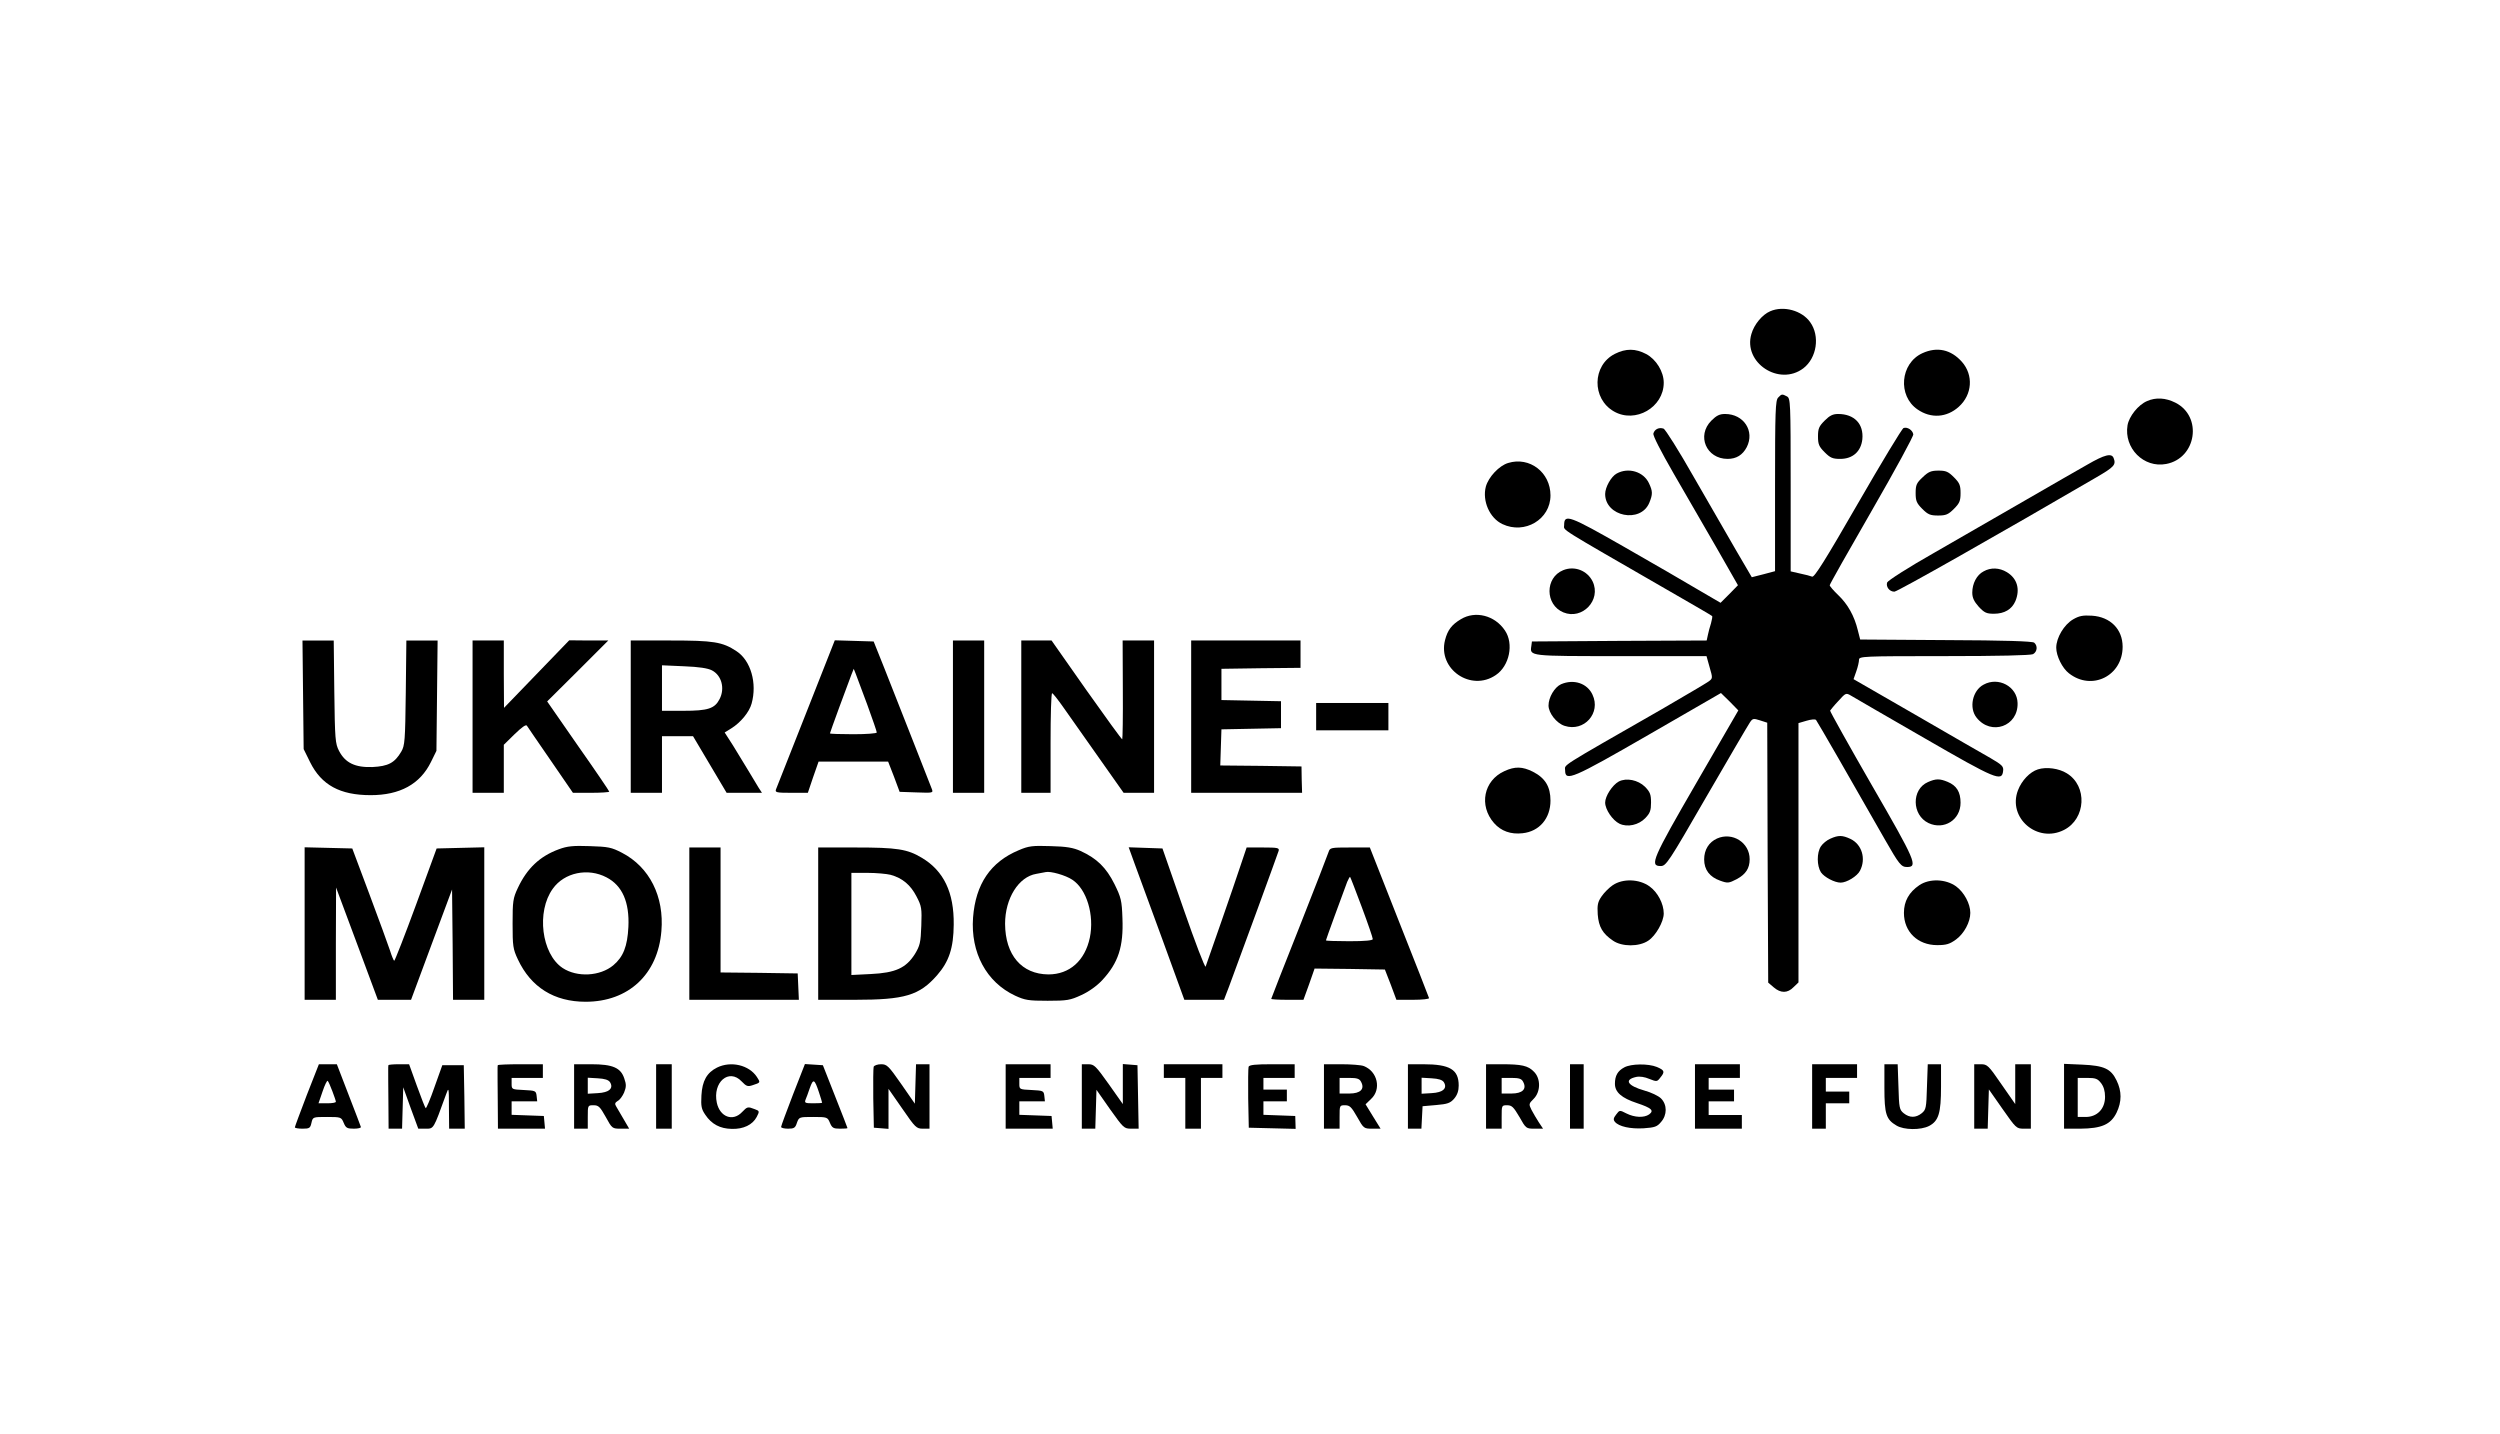 <svg width="1707" height="979" viewBox="0 0 1707 979" fill="none" xmlns="http://www.w3.org/2000/svg">
<path d="M1208.67 212.534C1203.33 214.8 1197.73 221.467 1195.87 228C1190 247.6 1214.8 264 1231.33 251.467C1240.53 244.4 1242.8 229.467 1236 220C1230.4 212 1217.73 208.534 1208.67 212.534Z" fill="black"/>
<path d="M1102.67 241.599C1087.07 249.466 1086.8 272.266 1102 280.933C1116.67 289.333 1136 278.133 1136 261.333C1136 253.733 1130.8 245.333 1124 241.733C1116.67 237.866 1110.13 237.866 1102.67 241.599Z" fill="black"/>
<path d="M1312.53 241.199C1297.47 248.132 1295.6 270.266 1309.33 279.599C1318.4 285.866 1329.2 285.199 1337.47 277.732C1346.67 269.466 1347.6 256.132 1339.6 247.066C1332.13 238.666 1322.67 236.532 1312.53 241.199Z" fill="black"/>
<path d="M1214.13 271.465C1212.27 273.331 1212 280.531 1212 331.731L1212 389.998L1204 392.131L1196.13 394.131L1185.6 376.131C1179.87 366.131 1166.8 343.465 1156.53 325.731C1146.4 307.865 1137.07 293.065 1135.87 292.665C1132.8 291.598 1129.73 293.065 1128.93 295.998C1128.53 297.465 1133.87 307.865 1142.93 323.598C1150.93 337.331 1164 360.131 1172.13 374.131L1186.67 399.598L1180.8 405.598L1174.8 411.598L1159.73 402.798C1151.47 397.865 1128.67 384.665 1109.07 373.465C1071.47 351.998 1068 350.665 1068 358.531C1068 362.531 1062 358.665 1139.87 403.598C1155.6 412.665 1168.8 420.265 1169.07 420.665C1169.33 420.931 1168.93 423.198 1168.27 425.598C1167.47 427.998 1166.53 431.598 1166.13 433.598L1165.33 437.331L1105.6 437.598L1046 437.998L1045.6 441.065C1044.53 448.131 1043.73 447.998 1106.8 447.998L1165.2 447.998L1167.33 455.598C1169.47 462.931 1169.47 463.198 1166.8 465.198C1165.2 466.398 1150.67 474.931 1134.4 484.398C1062.93 525.331 1068.67 521.731 1068.67 525.998C1068.67 533.865 1073.6 531.731 1125.87 501.598L1175.07 473.198L1181.07 479.065L1186.93 485.065L1158.53 534.131C1128.27 586.398 1126.13 591.331 1133.87 591.331C1137.6 591.331 1139.07 589.198 1165.2 543.865C1180.27 517.865 1193.6 495.065 1194.8 493.331C1196.67 490.531 1197.2 490.398 1201.73 491.865L1206.67 493.465L1206.93 582.265L1207.33 670.931L1211.07 674.131C1215.87 678.265 1220.53 678.265 1224.67 673.998L1228 670.798L1228 582.265L1228 493.731L1233.47 492.131C1236.53 491.198 1239.47 490.931 1240 491.598C1240.8 492.531 1265.47 535.331 1287.07 573.331C1296.67 590.131 1298.13 591.998 1302.13 591.998C1309.73 591.998 1308 587.865 1278 535.998C1262.27 508.665 1249.47 485.731 1249.6 485.198C1249.87 484.798 1252.27 481.731 1255.2 478.665C1260.27 473.065 1260.4 472.931 1264 475.065C1265.87 476.265 1288.4 489.198 1314 503.998C1362.93 532.265 1366.93 533.865 1367.73 526.398C1368.13 523.331 1367.07 522.265 1359.07 517.598C1354.13 514.798 1330.93 501.465 1307.73 487.998L1265.6 463.731L1267.47 458.398C1268.53 455.465 1269.33 451.865 1269.33 450.531C1269.33 448.131 1271.47 447.998 1327.47 447.998C1364.93 447.998 1386.4 447.465 1388.13 446.665C1391.07 445.065 1391.47 440.931 1388.93 438.798C1387.6 437.865 1369.07 437.198 1328.67 437.065L1270.13 436.665L1268.53 430.398C1266.13 420.531 1261.73 412.665 1255.2 406.398C1252 403.331 1249.33 400.265 1249.33 399.598C1249.33 398.931 1262.27 375.998 1278.13 348.531C1293.87 321.198 1306.67 297.731 1306.4 296.531C1305.87 293.598 1302.27 291.331 1299.73 292.265C1298.67 292.665 1284.67 315.865 1268.53 343.865C1246.27 382.531 1238.8 394.398 1237.33 393.731C1236.27 393.331 1232.53 392.265 1229.07 391.598L1222.67 390.131L1222.67 331.065C1222.67 274.131 1222.53 271.998 1220.13 270.665C1216.8 268.931 1216.53 268.931 1214.13 271.465Z" fill="black"/>
<path d="M1466 273.864C1460 276.397 1453.73 284.264 1452.67 290.397C1450.13 305.997 1463.73 319.731 1479.07 316.797C1499.73 312.931 1504.13 284.397 1485.33 274.931C1478.67 271.597 1472 271.197 1466 273.864Z" fill="black"/>
<path d="M1168.53 287.199C1158.27 297.465 1165.07 313.332 1179.6 313.332C1185.6 313.332 1189.87 310.665 1192.67 305.332C1198.27 294.399 1190.67 282.665 1177.87 282.665C1174.13 282.665 1172 283.732 1168.53 287.199Z" fill="black"/>
<path d="M1245.87 287.199C1242 291.065 1241.33 292.665 1241.33 297.999C1241.33 303.332 1242 304.932 1245.87 308.799C1249.73 312.665 1251.33 313.332 1256.53 313.332C1265.07 313.332 1270.67 308.265 1271.6 299.999C1272.67 289.465 1266.13 282.665 1255.07 282.665C1251.47 282.665 1249.33 283.732 1245.87 287.199Z" fill="black"/>
<path d="M1425.33 317.2C1419.07 320.667 1400.27 331.6 1383.33 341.333C1366.53 351.067 1338.4 367.2 1321.07 377.2C1302.93 387.467 1289.07 396.4 1288.53 397.733C1287.6 400.667 1290.13 404 1293.47 404C1295.6 404 1365.87 364.133 1431.73 325.733C1443.6 318.8 1444.93 317.333 1443.2 312.8C1441.87 309.2 1437.07 310.4 1425.33 317.2Z" fill="black"/>
<path d="M1029.73 316.13C1023.6 317.997 1016.4 325.597 1014.53 332.264C1012 341.997 1017.07 353.73 1025.87 357.864C1041.07 365.064 1058.67 354.664 1058.67 338.264C1058.67 322.53 1044.4 311.597 1029.73 316.13Z" fill="black"/>
<path d="M1103.87 323.333C1100.13 325.333 1096 332.666 1096 337.333C1096 352.666 1120.13 357.599 1126.13 343.333C1128.53 337.466 1128.53 335.466 1125.87 329.866C1122.13 321.999 1111.87 318.933 1103.87 323.333Z" fill="black"/>
<path d="M1312.8 325.867C1308.67 329.733 1308 331.067 1308 336.667C1308 342 1308.67 343.6 1312.53 347.467C1316.4 351.333 1318 352 1323.33 352C1328.67 352 1330.27 351.333 1334.13 347.467C1338 343.6 1338.67 342 1338.67 336.667C1338.67 331.333 1338 329.733 1334.13 325.867C1330.27 322 1328.67 321.333 1323.6 321.333C1318.53 321.333 1316.67 322.133 1312.8 325.867Z" fill="black"/>
<path d="M1067.33 389.331C1054.8 394.398 1054.93 412.931 1067.47 418.131C1080.4 423.465 1093.47 409.731 1087.47 397.065C1083.87 389.598 1075.07 386.131 1067.33 389.331Z" fill="black"/>
<path d="M1354.4 390.133C1349.73 392.533 1346.67 398.4 1346.67 404.666C1346.67 408.133 1347.87 410.666 1351.07 414.266C1354.93 418.4 1356.4 419.066 1361.47 419.066C1368.67 419.066 1373.73 416 1376.13 410.4C1379.47 402.266 1377.33 394.933 1370.27 390.666C1365.2 387.6 1359.33 387.333 1354.4 390.133Z" fill="black"/>
<path d="M997.467 422.8C991.2 426.533 988.4 430.266 986.667 437.066C981.6 456.933 1004.4 472.533 1021.33 460.933C1030.67 454.666 1033.73 439.6 1027.6 430.533C1020.67 420.133 1007.33 416.8 997.467 422.8Z" fill="black"/>
<path d="M1415.47 422.931C1409.33 426.531 1404 435.465 1404 442.265C1404 447.865 1408.13 456.265 1412.67 459.731C1428.27 471.998 1449.33 461.465 1449.33 441.598C1449.33 429.598 1440.93 421.198 1428.4 420.398C1422.13 419.998 1419.6 420.531 1415.47 422.931Z" fill="black"/>
<path d="M206.933 474.4L207.333 511.467L211.733 520.4C219.467 536 232.133 542.934 253.067 542.934C273.067 542.934 286.8 535.467 294.267 520.267L298 512.667L298.4 474.934L298.8 437.334L288.133 437.334L277.467 437.334L277.067 472.934C276.667 505.867 276.4 509.067 274 513.2C269.467 520.934 265.067 523.2 254.267 523.734C242.533 524.134 235.733 520.934 231.467 512.667C228.933 507.734 228.667 504.8 228.267 472.267L227.867 437.334L217.2 437.334L206.533 437.334L206.933 474.4Z" fill="black"/>
<path d="M322.667 489.332L322.667 541.332L333.333 541.332L344 541.332L344 524.932L344 508.532L351.333 501.332C356.133 496.665 359.067 494.532 359.733 495.465C360.267 496.399 367.6 506.932 376 519.199L391.2 541.332L403.6 541.332C410.4 541.332 416 540.932 416 540.532C416 540.132 406.533 526.132 394.8 509.465L373.6 478.932L394.533 458.132L415.333 437.332L402 437.332L388.667 437.199L366.4 460.265L344.133 483.332L344 460.265L344 437.332L333.333 437.332L322.667 437.332L322.667 489.332Z" fill="black"/>
<path d="M430.667 489.332L430.667 541.332L441.333 541.332L452 541.332L452 521.999L452 502.665L462.667 502.665L473.2 502.665L484.667 521.999L496.133 541.332L508.267 541.332L520.267 541.332L518 537.865C516.8 535.865 513.6 530.665 510.933 526.132C508.267 521.732 503.6 513.999 500.533 509.065L494.8 500.132L499.333 497.332C505.733 493.332 511.6 486.265 513.2 480.399C517.067 466.532 512.667 451.065 502.933 444.665C493.333 438.265 487.2 437.332 457.733 437.332L430.667 437.332L430.667 489.332ZM486.133 457.732C492.8 461.199 495.067 470.132 491.333 477.332C488 483.865 483.333 485.332 466.667 485.332L452 485.332L452 469.865L452 454.265L467.067 454.932C477.333 455.332 483.333 456.265 486.133 457.732Z" fill="black"/>
<path d="M550.4 486.932C539.6 514.265 530.4 537.732 529.867 538.932C529.067 541.065 530.133 541.332 540.267 541.332L551.6 541.332L555.2 530.665L558.933 519.999L582.667 519.999L606.4 519.999L610.4 530.265L614.267 540.665L625.867 541.065C637.333 541.465 637.333 541.465 636.133 538.399C634.933 535.065 615.2 485.199 603.733 455.999L596.533 437.999L583.333 437.599L570 437.199L550.4 486.932ZM592.133 481.065C595.733 490.932 598.667 499.465 598.667 500.132C598.667 500.799 591.467 501.332 582.667 501.332C573.867 501.332 566.667 501.065 566.667 500.799C566.667 500.265 578.533 467.865 581.333 460.665L582.933 456.665L584.267 459.999C584.933 461.865 588.533 471.332 592.133 481.065Z" fill="black"/>
<path d="M650.667 489.332L650.667 541.332L661.333 541.332L672 541.332L672 489.332L672 437.332L661.333 437.332L650.667 437.332L650.667 489.332Z" fill="black"/>
<path d="M697.333 489.332L697.333 541.332L707.333 541.332L717.333 541.332L717.333 507.332C717.333 488.665 717.733 473.332 718.4 473.332C718.933 473.332 722.4 477.732 726.133 483.065C729.867 488.265 740.533 503.599 750 516.932L767.2 541.332L777.6 541.332L788 541.332L788 489.332L788 437.332L777.333 437.332L766.533 437.332L766.667 470.799C766.8 489.199 766.533 504.532 766.267 504.799C766 505.065 755.067 489.999 741.867 471.332L718 437.332L707.733 437.332L697.333 437.332L697.333 489.332Z" fill="black"/>
<path d="M813.333 489.332L813.333 541.332L851.2 541.332L889.067 541.332L888.8 532.265L888.667 523.332L860.933 522.932L833.2 522.665L833.6 510.265L834 497.999L854.4 497.599L874.667 497.199L874.667 487.999L874.667 478.799L854.4 478.399L834 477.999L834 467.332L834 456.665L861.067 456.265L888 455.999L888 446.665L888 437.332L850.667 437.332L813.333 437.332L813.333 489.332Z" fill="black"/>
<path d="M1065.87 467.2C1061.47 469.2 1057.33 476.133 1057.33 481.733C1057.33 486.8 1062.8 493.867 1068.27 495.6C1081.6 500 1093.33 486.8 1087.33 474.267C1083.73 466.533 1074.53 463.467 1065.87 467.2Z" fill="black"/>
<path d="M1354.4 467.466C1346.8 471.466 1344.27 483.333 1349.6 489.999C1359.47 502.533 1378.13 495.999 1377.6 479.999C1377.33 468.799 1364.53 461.866 1354.4 467.466Z" fill="black"/>
<path d="M898.667 489.331L898.667 498.664L923.333 498.664L948 498.664L948 489.331L948 479.997L923.333 479.997L898.667 479.997L898.667 489.331Z" fill="black"/>
<path d="M1027.2 526.532C1013.07 532.932 1009.6 549.999 1020.13 561.999C1024.93 567.466 1031.6 569.866 1039.6 568.932C1051.07 567.732 1058.67 558.799 1058.67 546.665C1058.67 537.199 1055.07 531.199 1046.67 526.932C1039.47 523.332 1034.4 523.199 1027.2 526.532Z" fill="black"/>
<path d="M1391.47 525.333C1386 527.066 1380.4 532.933 1377.87 539.6C1370.67 558.4 1391.07 576 1409.33 566.666C1424.27 559.066 1425.47 536.666 1411.2 528C1405.87 524.666 1397.33 523.466 1391.47 525.333Z" fill="black"/>
<path d="M1105.33 533.6C1100.93 536 1096 543.6 1096 548C1096 552.667 1101.07 560.134 1105.73 562.4C1111.2 565.067 1118.93 563.334 1123.47 558.534C1126.67 555.2 1127.33 553.334 1127.33 548C1127.33 542.4 1126.67 540.8 1123.2 537.2C1118.4 532.534 1110.53 530.934 1105.33 533.6Z" fill="black"/>
<path d="M1316.4 533.998C1305.07 538.931 1305.33 556.531 1316.8 561.998C1327.33 566.931 1338.67 559.865 1338.67 548.131C1338.67 540.798 1336 536.398 1329.87 533.865C1324.4 531.598 1321.87 531.598 1316.4 533.998Z" fill="black"/>
<path d="M1172.4 572.532C1166.8 575.066 1163.6 580.266 1163.6 586.799C1163.6 593.866 1167.33 598.799 1174.53 601.332C1179.73 603.199 1180.4 603.066 1185.87 600.266C1192 596.932 1194.67 592.932 1194.67 586.666C1194.67 575.332 1182.93 567.866 1172.4 572.532Z" fill="black"/>
<path d="M1249.73 572.664C1247.47 573.597 1244.53 575.997 1243.33 577.864C1240.4 582.264 1240.53 591.197 1243.33 595.597C1245.6 598.931 1252.67 602.664 1256.8 602.664C1260.93 602.664 1268.13 598.264 1270 594.531C1274.27 586.397 1271.33 576.531 1263.47 572.797C1258 570.264 1255.33 570.131 1249.73 572.664Z" fill="black"/>
<path d="M381.6 579.867C368.533 584.667 359.867 592.933 353.6 606.267C350.267 613.333 350 615.333 350 630.667C350 646 350.267 648 353.6 655.067C362.533 674.133 378.4 684 399.867 684C429.067 684 449.2 665.333 451.6 635.733C453.6 612.133 443.467 592 424.667 582.267C417.467 578.533 415.333 578.133 402.667 577.733C391.333 577.333 387.333 577.733 381.6 579.867ZM414.133 599.067C424.933 604.667 429.867 616 429.067 632.933C428.4 646.133 425.6 653.333 418.8 659.067C409.733 666.667 394 667.467 384.133 660.933C369.733 651.333 366.133 622.4 377.467 606.8C385.333 595.733 401.467 592.4 414.133 599.067Z" fill="black"/>
<path d="M695.6 580.532C676.4 588.532 666.133 603.599 664.4 626.532C662.667 650.399 673.467 670.665 693.2 679.865C699.867 682.932 702.267 683.332 715.333 683.332C728.667 683.332 730.8 682.932 738.267 679.465C743.333 677.199 748.933 673.199 752.533 669.332C763.6 657.465 767.2 646.399 766.4 626.932C766 614.932 765.467 612.799 760.933 603.599C755.333 592.399 748.933 586.132 737.867 581.065C732.8 578.799 728.267 577.999 717.333 577.732C704.933 577.332 702.4 577.599 695.6 580.532ZM732.133 600.665C742 607.065 747.333 624.799 744.133 640.265C740.8 655.999 730.267 665.332 715.867 665.332C697.6 665.199 686.4 652.132 686.267 630.799C686.267 613.465 695.467 598.665 707.6 596.665C710.4 596.132 713.2 595.599 714 595.465C717.2 594.665 727.6 597.599 732.133 600.665Z" fill="black"/>
<path d="M208 630.664L208 682.664L218.667 682.664L229.333 682.664L229.333 644.264L229.467 605.997L243.733 644.264L258 682.664L269.333 682.664L280.667 682.664L294.667 644.931L308.667 607.331L309.067 644.931L309.333 682.664L320 682.664L330.667 682.664L330.667 630.664L330.667 578.531L314.4 578.931L298.133 579.331L284.133 617.597C276.4 638.664 269.6 655.997 269.2 655.997C268.8 655.997 267.467 652.797 266.267 648.931C265.067 645.197 258.667 627.864 252.267 610.664L240.533 579.331L224.267 578.931L208 578.531L208 630.664Z" fill="black"/>
<path d="M470.667 630.664L470.667 682.664L508 682.664L545.467 682.664L545.067 673.597L544.667 664.664L518.4 664.264L492 663.997L492 621.331L492 578.664L481.333 578.664L470.667 578.664L470.667 630.664Z" fill="black"/>
<path d="M558.667 630.664L558.667 682.664L583.733 682.664C617.733 682.664 627.733 679.731 639.867 665.864C648 656.531 651.067 647.331 651.2 631.331C651.467 609.331 644.4 594.664 629.467 585.731C619.467 579.731 612.533 578.664 584 578.664L558.667 578.664L558.667 630.664ZM608.133 597.331C616.267 599.597 621.733 604.264 625.733 611.997C629.333 618.797 629.467 620.264 629.067 632.131C628.667 643.597 628.133 645.731 624.667 651.464C618.667 660.931 611.467 664.264 594.667 665.064L581.333 665.731L581.333 630.797L581.333 595.997L592.4 595.997C598.4 595.997 605.467 596.664 608.133 597.331Z" fill="black"/>
<path d="M774.667 589.597C776.933 595.731 785.467 619.064 793.733 641.597L808.667 682.664L822.267 682.664L835.733 682.664L839.2 673.597C846.8 653.197 872.4 583.197 873.067 580.931C873.6 578.931 872.4 578.664 862.4 578.664L851.2 578.664L847.067 590.931C842.933 603.597 824.533 656.397 823.2 659.997C822.8 661.064 816 643.331 808.133 620.664L793.733 579.331L782.267 578.931L770.667 578.531L774.667 589.597Z" fill="black"/>
<path d="M907.2 581.597C906.667 583.331 897.733 606.397 887.2 633.064C876.667 659.597 868 681.731 868 681.997C868 682.397 872.933 682.664 879.067 682.664L890 682.664L893.867 671.997L897.6 661.331L921.6 661.597L945.6 661.997L949.6 672.264L953.467 682.664L964.933 682.664C971.067 682.664 976 682.131 975.733 681.464C975.6 680.797 966.4 657.464 955.333 629.464L935.333 578.664L921.733 578.664C908.8 578.664 908.133 578.797 907.2 581.597ZM929.867 619.464C934 630.531 937.333 640.264 937.333 641.197C937.333 642.131 932.267 642.664 921.333 642.664C912.533 642.664 905.333 642.397 905.333 642.131C905.333 641.597 916.267 611.731 919.867 602.131C920.8 599.997 921.6 598.531 921.867 598.797C922.133 599.064 925.733 608.397 929.867 619.464Z" fill="black"/>
<path d="M1101.2 604.398C1098.8 605.998 1095.33 609.465 1093.6 611.998C1090.93 615.865 1090.53 617.865 1090.93 624.398C1091.6 632.932 1094.27 637.465 1101.33 642.265C1107.47 646.532 1119.2 646.532 1125.47 642.265C1130.53 638.932 1136 629.332 1136 623.732C1136 617.065 1131.87 609.198 1126.27 605.198C1119.2 600.132 1108.13 599.732 1101.2 604.398Z" fill="black"/>
<path d="M1310.53 604.399C1303.47 609.199 1300 615.332 1300 623.332C1300 636.265 1309.47 645.332 1322.67 645.332C1328.93 645.332 1331.2 644.665 1335.6 641.465C1341.07 637.465 1345.33 629.599 1345.33 623.332C1345.33 617.065 1341.07 609.199 1335.6 605.199C1328.53 600.132 1317.47 599.732 1310.53 604.399Z" fill="black"/>
<path d="M209.467 747.731C205.067 759.331 201.333 769.197 201.333 769.731C201.333 770.264 203.733 770.664 206.533 770.664C211.333 770.664 211.867 770.264 212.667 766.664C213.6 762.664 213.6 762.664 223.333 762.664C232.8 762.664 233.067 762.797 234.667 766.664C236.133 770.131 236.933 770.664 241.6 770.664C244.533 770.664 246.667 770.131 246.4 769.464C246.267 768.797 242.4 758.931 238 747.464L230 726.664L223.867 726.664L217.733 726.664L209.467 747.731ZM226.933 745.064C228.267 748.531 229.333 751.731 229.333 752.264C229.333 752.931 226.667 753.331 223.467 753.331L217.467 753.331L220.267 745.197C221.733 740.797 223.333 737.597 223.733 737.997C224.267 738.397 225.6 741.597 226.933 745.064Z" fill="black"/>
<path d="M265.2 727.334C265.067 727.734 265.067 729.2 265.067 730.667C265.067 732.134 265.067 741.734 265.2 752L265.333 770.667L270 770.667L274.533 770.667L274.933 756.534L275.333 742.4L280.4 756.534L285.6 770.667L290.667 770.667C296.267 770.667 295.867 771.2 304.533 747.334C306.4 742.134 306.533 742.134 306.533 756.267L306.667 770.667L312 770.667L317.333 770.667L317.067 748.934L316.667 727.334L309.333 727.334L302 727.334L296.667 742.267C293.867 750.4 291.067 756.934 290.667 756.667C290.267 756.4 287.6 749.6 284.667 741.467L279.333 726.667L272.4 726.667C268.533 726.667 265.333 726.934 265.2 727.334Z" fill="black"/>
<path d="M339.867 727.331C339.733 727.731 339.733 729.197 339.733 730.664C339.733 732.131 339.733 741.731 339.867 751.997L340 770.664L356.133 770.664L372.133 770.664L371.733 766.264L371.333 761.997L360.4 761.597L349.333 761.197L349.333 756.664L349.333 751.997L358.133 751.997L366.8 751.997L366.4 748.264C366 744.797 365.6 744.664 357.733 744.264C349.467 743.864 349.333 743.864 349.333 739.997L349.333 735.997L360 735.997L370.667 735.997L370.667 731.331L370.667 726.664L355.333 726.664C346.933 726.664 340 726.931 339.867 727.331Z" fill="black"/>
<path d="M392 748.664L392 770.664L396.667 770.664L401.333 770.664L401.333 762.664C401.333 754.664 401.333 754.664 405.333 754.664C408.667 754.664 409.733 755.731 413.6 762.664C417.867 770.531 418.133 770.664 423.733 770.664L429.6 770.664L425.867 764.264C423.867 760.797 421.6 756.931 420.8 755.597C419.6 753.731 419.867 752.931 421.733 751.731C423.2 751.064 425.067 748.397 426.133 745.997C427.6 742.264 427.733 740.531 426.267 736.397C423.867 729.064 418.4 726.664 403.733 726.664L392 726.664L392 748.664ZM416.533 738.931C419.067 743.064 416 745.997 408.133 746.397L401.333 746.797L401.333 741.331L401.333 735.864L408.133 736.264C412.933 736.531 415.467 737.331 416.533 738.931Z" fill="black"/>
<path d="M448 748.664L448 770.664L453.333 770.664L458.667 770.664L458.667 748.664L458.667 726.664L453.333 726.664L448 726.664L448 748.664Z" fill="black"/>
<path d="M489.6 728.934C482.667 732.4 479.467 738 478.933 748C478.533 755.334 478.933 757.334 481.6 761.2C485.867 767.6 491.733 770.667 499.6 770.8C507.6 771.067 513.867 768 516.667 762.667C518.667 758.8 518.667 758.534 515.333 757.334C510.533 755.467 510.267 755.6 506.667 759.334C500.4 766 491.6 762.667 489.467 753.067C486.4 738.934 497.733 729.2 506.4 738.4C509.6 741.734 510.533 742.134 514 740.934C519.333 739.2 519.333 739.2 516.8 735.334C511.467 727.2 499.067 724.267 489.6 728.934Z" fill="black"/>
<path d="M541.467 747.331C537.067 758.797 533.333 768.797 533.333 769.464C533.333 770.131 535.467 770.664 538.133 770.664C542.133 770.664 543.067 770.131 544.133 766.664C545.6 762.664 545.733 762.664 555.333 762.664C564.8 762.664 565.067 762.797 566.667 766.664C568.133 770.131 569.067 770.664 573.467 770.664C576.4 770.664 578.667 770.531 578.667 770.264C578.667 770.131 574.933 760.397 570.267 748.664L561.867 727.331L555.733 726.931L549.6 726.531L541.467 747.331ZM559.2 745.864C560.4 749.464 561.333 752.664 561.333 752.931C561.333 753.197 558.533 753.331 555.2 753.331C549.867 753.331 549.2 753.064 550 750.931C550.533 749.731 551.867 746.131 552.933 742.931C555.333 736.264 556.133 736.664 559.2 745.864Z" fill="black"/>
<path d="M596.533 728.397C596.267 729.33 596.133 739.064 596.267 749.997L596.667 769.997L601.733 770.397L606.667 770.797L606.667 757.197L606.667 743.464L616.133 757.064C624.933 769.864 625.733 770.664 630.133 770.664L634.667 770.664L634.667 748.664L634.667 726.664L630 726.664L625.467 726.664L625.067 740.13L624.667 753.597L615.333 740.13C606.667 727.73 605.6 726.664 601.6 726.664C599.2 726.664 596.933 727.464 596.533 728.397Z" fill="black"/>
<path d="M686.667 748.664L686.667 770.664L702.8 770.664L718.8 770.664L718.4 766.264L718 761.997L707.067 761.597L696 761.197L696 756.664L696 751.997L704.8 751.997L713.467 751.997L713.067 748.264C712.667 744.797 712.267 744.664 704.4 744.264C696.133 743.864 696 743.864 696 739.997L696 735.997L706.667 735.997L717.333 735.997L717.333 731.331L717.333 726.664L702 726.664L686.667 726.664L686.667 748.664Z" fill="black"/>
<path d="M738.667 748.664L738.667 770.664L743.333 770.664L747.867 770.664L748.267 757.464L748.667 744.131L758 757.464C767.067 770.131 767.467 770.664 772.4 770.664L777.467 770.664L777.067 748.931L776.667 727.331L771.733 726.931L766.667 726.531L766.667 740.131L766.667 753.864L757.067 740.264C748.133 727.731 747.067 726.664 743.067 726.664L738.667 726.664L738.667 748.664Z" fill="black"/>
<path d="M794.667 731.331L794.667 735.997L802 735.997L809.333 735.997L809.333 753.331L809.333 770.664L814.667 770.664L820 770.664L820 753.331L820 735.997L827.333 735.997L834.667 735.997L834.667 731.331L834.667 726.664L814.667 726.664L794.667 726.664L794.667 731.331Z" fill="black"/>
<path d="M852.533 728.397C852.267 729.33 852.133 739.064 852.267 749.997L852.667 769.997L868.667 770.397L884.667 770.797L884.533 766.397L884.4 761.997L873.6 761.597L862.667 761.197L862.667 756.664L862.667 751.997L870.667 751.997L878.667 751.997L878.667 747.997L878.667 743.997L870.667 743.997L862.667 743.997L862.667 739.997L862.667 735.997L873.333 735.997L884 735.997L884 731.33L884 726.664L868.667 726.664C857.333 726.664 853.067 727.064 852.533 728.397Z" fill="black"/>
<path d="M904 748.664L904 770.664L909.333 770.664L914.667 770.664L914.667 762.664C914.667 754.797 914.667 754.664 918.4 754.664C921.6 754.664 922.8 755.864 926.667 762.664C931.067 770.531 931.333 770.664 936.933 770.664L942.667 770.664L937.467 762.264L932.4 753.997L936.133 750.397C943.333 743.864 940.667 731.464 931.067 727.864C929.333 727.197 922.4 726.664 915.867 726.664L904 726.664L904 748.664ZM929.333 738.664C932 743.597 928.933 746.664 921.333 746.664L914.667 746.664L914.667 741.331L914.667 735.997L921.333 735.997C926.533 735.997 928.267 736.531 929.333 738.664Z" fill="black"/>
<path d="M961.333 748.664L961.333 770.664L966 770.664L970.533 770.664L970.933 762.931L971.333 755.331L980.533 754.531C988.4 753.864 990.267 753.197 992.933 750.131C995.067 747.597 996 744.797 996 741.197C996 730.264 990 726.664 971.733 726.664L961.333 726.664L961.333 748.664ZM985.867 738.931C988.4 743.064 985.333 745.997 977.467 746.397L970.667 746.797L970.667 741.331L970.667 735.864L977.467 736.264C982.267 736.531 984.8 737.331 985.867 738.931Z" fill="black"/>
<path d="M1014.67 748.664L1014.67 770.664L1020 770.664L1025.33 770.664L1025.33 762.664C1025.33 754.797 1025.33 754.664 1029.07 754.664C1032.27 754.664 1033.47 755.864 1037.47 762.664C1041.87 770.531 1042.13 770.664 1047.73 770.664L1053.6 770.664L1050.67 766.264C1049.2 763.997 1046.93 760.131 1045.73 757.864C1043.73 753.864 1043.87 753.597 1047.2 750.264C1052 745.464 1052.13 736.397 1047.33 731.731C1043.33 727.597 1038.93 726.664 1025.2 726.664L1014.67 726.664L1014.67 748.664ZM1040 738.664C1042.67 743.597 1039.6 746.664 1032 746.664L1025.33 746.664L1025.33 741.331L1025.33 735.997L1032 735.997C1037.2 735.997 1038.93 736.531 1040 738.664Z" fill="black"/>
<path d="M1072 748.664L1072 770.664L1076.67 770.664L1081.33 770.664L1081.33 748.664L1081.33 726.664L1076.67 726.664L1072 726.664L1072 748.664Z" fill="black"/>
<path d="M1109.07 728.801C1104.53 731.201 1102.67 734.534 1102.67 740.001C1102.67 745.734 1107.2 749.734 1117.73 753.201C1127.73 756.534 1129.6 758.267 1126 760.934C1122.53 763.334 1116.13 763.067 1110.53 760.267C1105.87 757.867 1105.87 757.867 1103.47 761.067C1101.6 763.467 1101.47 764.534 1102.67 766.001C1105.33 769.201 1113.2 770.934 1122.27 770.401C1129.87 769.867 1131.47 769.334 1134.13 766.134C1138.4 761.334 1138.4 754.267 1134.13 750.001C1132.4 748.267 1127.33 745.867 1122.93 744.667C1111.2 741.334 1108.67 737.201 1117.2 735.334C1119.6 734.801 1123.07 735.334 1126.13 736.667C1131.2 738.667 1131.47 738.667 1133.6 735.867C1136.93 731.867 1136.67 730.801 1131.33 728.534C1125.47 726.134 1113.73 726.267 1109.07 728.801Z" fill="black"/>
<path d="M1157.33 748.664L1157.33 770.664L1173.33 770.664L1189.33 770.664L1189.33 765.997L1189.33 761.331L1178 761.331L1166.67 761.331L1166.67 756.664L1166.67 751.997L1175.33 751.997L1184 751.997L1184 747.997L1184 743.997L1175.33 743.997L1166.67 743.997L1166.67 739.997L1166.67 735.997L1177.33 735.997L1188 735.997L1188 731.331L1188 726.664L1172.67 726.664L1157.33 726.664L1157.33 748.664Z" fill="black"/>
<path d="M1237.33 748.664L1237.33 770.664L1242 770.664L1246.67 770.664L1246.67 761.997L1246.67 753.331L1254.67 753.331L1262.67 753.331L1262.67 749.331L1262.67 745.331L1254.67 745.331L1246.67 745.331L1246.67 740.664L1246.67 735.997L1257.33 735.997L1268 735.997L1268 731.331L1268 726.664L1252.67 726.664L1237.33 726.664L1237.33 748.664Z" fill="black"/>
<path d="M1286.67 742.799C1286.67 760.665 1287.87 764.399 1294.93 768.532C1300 771.599 1311.47 771.732 1317.2 768.799C1323.73 765.332 1325.33 759.999 1325.33 741.999L1325.33 726.665L1320.8 726.665L1316.27 726.665L1315.73 742.132C1315.33 756.532 1315.07 757.732 1312.13 760.132C1308.13 763.332 1303.87 763.332 1299.87 760.132C1296.93 757.732 1296.67 756.532 1296.27 742.132L1295.73 726.665L1291.2 726.665L1286.67 726.665L1286.67 742.799Z" fill="black"/>
<path d="M1348 748.664L1348 770.664L1352.67 770.664L1357.2 770.664L1357.6 757.197L1358 743.864L1367.33 757.197C1376.4 770.131 1376.8 770.664 1381.73 770.664L1386.67 770.664L1386.67 748.664L1386.67 726.664L1381.33 726.664L1376 726.664L1376 740.264L1376 753.864L1366.53 740.264C1357.73 727.464 1356.93 726.664 1352.53 726.664L1348 726.664L1348 748.664Z" fill="black"/>
<path d="M1409.33 748.531L1409.33 770.664L1420.4 770.664C1434.93 770.531 1441.2 767.864 1445.2 759.731C1448.8 752.264 1448.8 745.064 1445.2 737.731C1441.33 729.731 1436.67 727.597 1421.73 726.931L1409.33 726.397L1409.33 748.531ZM1434.53 739.464C1436.4 741.864 1437.33 744.931 1437.33 748.931C1437.33 757.064 1432 762.664 1424.13 762.664L1418.67 762.664L1418.67 749.331L1418.67 735.997L1425.2 735.997C1430.8 735.997 1432.27 736.531 1434.53 739.464Z" fill="black"/>
</svg>

